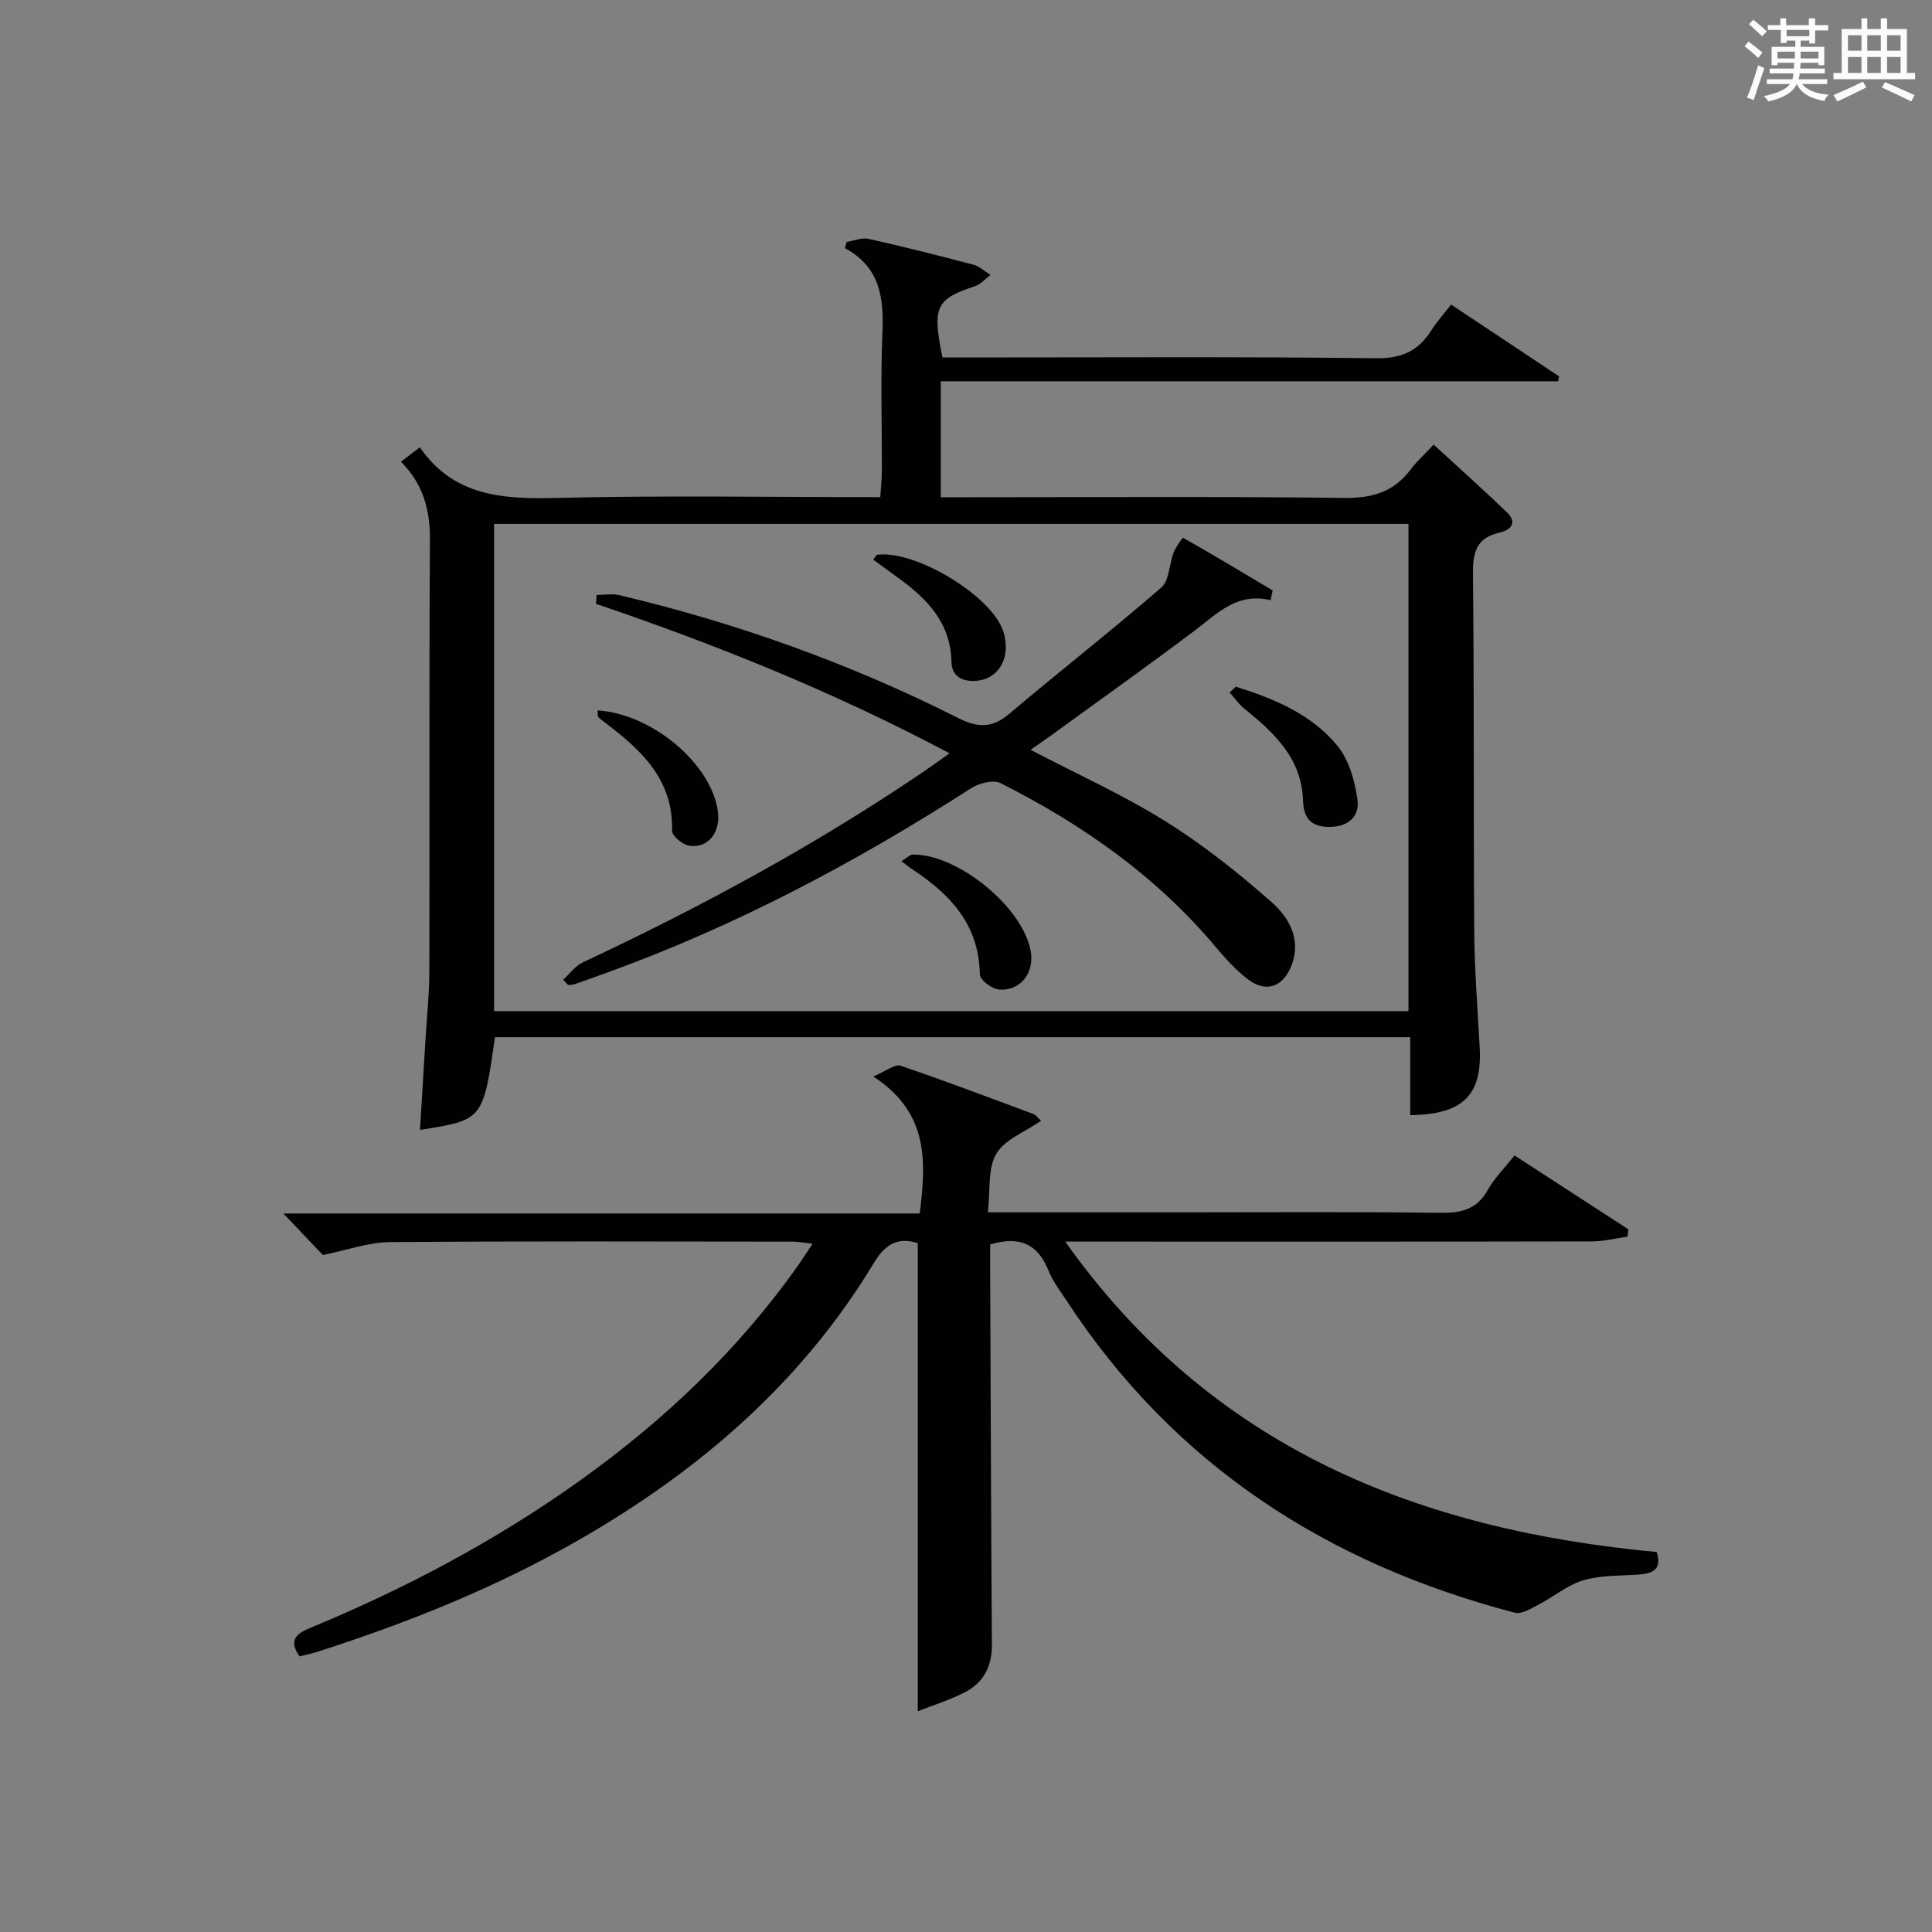 <?xml version="1.0" encoding="utf-8"?>
<svg version="1.1" id="漢_ZDIC_典" xmlns="http://www.w3.org/2000/svg" xmlns:xlink="http://www.w3.org/1999/xlink" x="0px" y="0px"
	 viewBox="0 0 400 400" style="enable-background:new 0 0 400 400;" xml:space="preserve">
<rect x="0" y="0" width="400" height="400" fill="#808080" stroke="none"/>
<style type="text/css">
	.st1{fill:#010104;}
	.st0{fill:#fbfcfa;}
</style>
<g>
	<path class="st0" d="M361.2,9.6l0.8-1c0.9,0.7,1.9,1.4,2.9,2.3L364,12C363,11,362,10.2,361.2,9.6z M361.7,20.2
		c0.9-2.1,1.6-4.3,2.3-6.7c0.4,0.2,0.8,0.4,1.3,0.6c-0.7,2.1-1.5,4.3-2.2,6.6L361.7,20.2z M362.1,5l0.9-0.9c1,0.8,2,1.6,2.8,2.4
		l-1,1C363.9,6.6,363,5.8,362.1,5z M374.6,3.8h1.2v1.4h2.7v1.1h-2.7v2.7h-1.2V8.4h-1.8v1.3h4.9v3.8h-1.2v-0.5h-3.7
		c0,0.4-0.1,0.9-0.1,1.2h5.1v1h-5.2c0,0.5-0.1,0.9-0.3,1.2h6v1h-5.2c1.1,1.3,2.9,2,5.5,2.2c-0.4,0.4-0.7,0.8-0.9,1.3
		c-2.9-0.5-4.8-1.6-5.7-3.5H372c-0.8,1.7-2.7,2.9-5.9,3.6c-0.2-0.4-0.6-0.8-0.9-1.1c2.8-0.6,4.6-1.4,5.4-2.5h-4.8v-1h5.3
		c0.1-0.3,0.2-0.7,0.2-1.2h-4.9v-1h5c0-0.4,0-0.8,0.1-1.2H368v0.5h-1.2V9.7h4.9V8.4h-1.8v0.5h-1.2V6.2H366V5.2h2.6V3.8h1.2v1.4h4.7
		V3.8z M368,12.1h3.6c0-0.4,0-0.9,0-1.4H368V12.1z M369.9,7.5h4.7V6.2h-4.7V7.5z M376.5,10.7h-3.7c0,0.5,0,1,0,1.4h3.7V10.7z"/>
	<path class="st0" d="M385.3,3.8h1.3V6h2.8V3.8h1.3V6h4.1v9.1h1.7v1.3h-16.9v-1.3h1.7V6h4.1V3.8z M385.7,16.9l0.7,1.2
		c-1.8,0.9-3.8,1.9-6,2.9c-0.2-0.4-0.5-0.8-0.8-1.3C381.9,18.7,383.9,17.8,385.7,16.9z M382.6,10.5h2.8V7.3h-2.8V10.5z M382.6,15.1
		h2.8v-3.3h-2.8V15.1z M386.6,10.5h2.8V7.3h-2.8V10.5z M386.6,15.1h2.8v-3.3h-2.8V15.1z M390.3,17c2.1,0.9,4.1,1.8,6.1,2.7l-0.7,1.3
		c-2.2-1.1-4.2-2-6.1-2.9L390.3,17z M393.5,7.3h-2.8v3.2h2.8V7.3z M390.7,15.1h2.8v-3.3h-2.8V15.1z"/>
	
	<path class="st1" d="M204.53,251c14.12,0,27.09,0,40.07,0c17.83,0,35.66-0.14,53.48,0.1c4.37,0.06,7.65-0.63,9.93-4.71
		c1.36-2.43,3.42-4.47,5.56-7.17c7.93,5.15,15.76,10.23,23.59,15.32c-0.07,0.5-0.14,1-0.22,1.5c-2.45,0.34-4.9,0.98-7.35,0.98
		c-34.16,0.07-68.31,0.04-102.47,0.04c-1.8,0-3.59,0-6.58,0c30.44,42.92,73.3,59.67,122.46,64.27c1.19,3.76-0.96,4.46-3.83,4.67
		c-3.8,0.28-7.77,0.11-11.35,1.18c-3.31,0.99-6.18,3.43-9.33,5.06c-1.52,0.79-3.45,2.02-4.84,1.66
		c-38.8-10.13-70.51-30.55-92.76-64.51c-1.37-2.09-2.93-4.12-3.85-6.41c-2.16-5.34-5.83-7.18-12.04-5.33c0,1.39-0.01,3.15,0,4.91
		c0.11,25.99,0.19,51.98,0.36,77.97c0.03,4.45-1.72,7.85-5.58,9.83c-3.18,1.63-6.65,2.71-9.76,3.94c0-32.51,0-64.54,0-96.93
		c-3.73-1.15-6.49-0.21-9.05,4.04c-14.98,24.85-36.24,43.14-61.18,57.45c-17.08,9.8-35.25,17.09-53.97,23.09
		c-1.23,0.39-2.5,0.66-3.79,0.99c-2.45-3.44-0.56-4.76,2.27-5.93c19.73-8.17,38.5-18.11,55.89-30.56
		c17.32-12.4,32.6-26.88,44.94-44.32c0.95-1.34,1.83-2.73,3.1-4.62c-1.7-0.19-2.91-0.44-4.12-0.44c-27.83-0.02-55.65-0.13-83.48,0.1
		c-4.34,0.04-8.67,1.63-13.78,2.67c-2.05-2.16-4.88-5.13-8.18-8.6c44.15,0,87.83,0,131.75,0c1.32-10.8,1.93-20.83-9.62-28.37
		c2.7-1.13,4.48-2.62,5.63-2.23c9.27,3.14,18.43,6.63,27.61,10.04c0.41,0.15,0.71,0.63,1.5,1.37c-3.29,2.29-7.5,3.84-9.26,6.83
		C204.46,241.96,205.06,246.43,204.53,251z"/>
	<path class="st1" d="M291.97,230.88c0-5.53,0-10.67,0-16.14c-63.38,0-126.45,0-189.49,0c-2.46,17.14-2.46,17.14-15.53,19.19
		c0.39-6.32,0.77-12.51,1.14-18.71c0.28-4.65,0.79-9.29,0.8-13.94c0.07-29.83-0.06-59.66,0.12-89.5c0.04-6.18-1.34-11.49-5.99-16.18
		c1.2-0.92,2.29-1.76,3.91-3c6.98,10.18,17.17,10.76,28.26,10.49c22.14-0.54,44.31-0.16,67.06-0.16c0.12-1.95,0.32-3.69,0.33-5.44
		c0.03-9.5-0.28-19.01,0.11-28.49c0.3-7.22-0.38-13.67-7.77-17.62c0.13-0.43,0.26-0.86,0.38-1.29c1.51-0.24,3.13-0.95,4.52-0.64
		c7.28,1.63,14.51,3.45,21.73,5.36c1.27,0.34,2.36,1.39,3.53,2.11c-1.06,0.79-2.01,1.93-3.21,2.33c-8.1,2.67-8.91,4.26-6.74,14.76
		c1.89,0,3.86,0,5.83,0c28,0,56-0.18,83.99,0.16c5.36,0.07,8.75-1.58,11.44-5.84c1.15-1.81,2.61-3.43,4.05-5.27
		c7.52,5,14.94,9.93,22.36,14.87c-0.07,0.34-0.14,0.67-0.21,1.01c-42.48,0-84.97,0-127.81,0c0,8.25,0,15.82,0,24.01
		c1.94,0,3.71,0,5.49,0c26,0,52-0.18,78,0.14c5.83,0.07,10.28-1.22,13.77-5.86c1.29-1.71,2.91-3.17,4.78-5.18
		c5.22,4.8,10.28,9.32,15.16,14.01c2.3,2.21,0.75,3.7-1.54,4.22c-4.91,1.11-5.53,4.21-5.48,8.75c0.27,24.66,0.09,49.33,0.27,73.99
		c0.06,7.98,0.71,15.96,1.13,23.93C306.86,226.74,302.93,230.73,291.97,230.88z M291.61,209.34c0-33.94,0-67.48,0-100.87
		c-63.4,0-126.4,0-189.32,0c0,33.81,0,67.21,0,100.87C165.47,209.34,228.35,209.34,291.61,209.34z"/>
	
	<path class="st1" d="M263.06,124.27c-6.93-1.68-11.01,2.74-15.67,6.25c-9.82,7.41-19.86,14.53-29.81,21.77c-1.32,0.96-2.68,1.87-4.22,2.95
		c9.53,4.98,19.06,9.27,27.84,14.74c7.84,4.88,15.18,10.72,22.12,16.84c3.51,3.1,6.13,7.59,4.1,12.99c-1.7,4.49-5.22,5.83-9.01,2.98
		c-2.49-1.88-4.65-4.28-6.68-6.69c-12.3-14.67-27.62-25.41-44.55-33.95c-1.52-0.76-4.48-0.02-6.12,1.04
		c-23.84,15.33-48.73,28.54-75.43,38.2c-2.18,0.79-4.36,1.58-6.56,2.34c-0.45,0.16-0.96,0.15-1.44,0.22
		c-0.34-0.37-0.68-0.74-1.03-1.1c1.34-1.22,2.49-2.87,4.06-3.6c24.28-11.37,47.8-24.09,70.03-39.13c1.75-1.19,3.47-2.43,5.91-4.15
		c-23.94-12.71-48.28-22.49-73.21-30.95c0.04-0.61,0.09-1.23,0.13-1.84c1.59,0,3.26-0.31,4.76,0.05
		c24.33,5.78,47.75,14.15,70.08,25.42c4.08,2.06,7.04,2.15,10.61-0.87c10.4-8.81,21.16-17.2,31.46-26.13
		c1.68-1.46,1.63-4.85,2.56-7.27c0.44-1.15,1.87-3.08,1.93-3.05c6.25,3.54,12.41,7.23,18.57,10.91
		C263.36,122.91,263.21,123.59,263.06,124.27z"/>
	<path class="st1" d="M255.85,142.17c7.95,2.48,15.69,5.69,21.06,12.26c2.4,2.92,3.6,7.27,4.14,11.14c0.5,3.54-2.01,5.68-5.95,5.63
		c-3.79-0.04-5.2-1.89-5.33-5.56c-0.3-8.65-5.99-13.96-12.16-18.94c-1.15-0.93-2.02-2.21-3.03-3.33
		C255.01,142.97,255.43,142.57,255.85,142.17z"/>
	<path class="st1" d="M186.63,178.31c1.25-0.77,1.78-1.38,2.33-1.39c9.3-0.1,22.62,10.75,24.4,19.79c0.91,4.61-1.97,8.5-6.54,8.16
		c-1.45-0.11-3.95-2.01-3.96-3.11c-0.13-10.17-5.97-16.48-13.77-21.64C188.42,179.69,187.8,179.18,186.63,178.31z"/>
	<path class="st1" d="M180.79,115.87c0.6-0.77,0.69-1,0.81-1.01c8-1.03,23.77,8.56,26.12,15.86c1.66,5.18-0.73,9.75-5.45,10.22
		c-2.84,0.28-5.21-0.78-5.28-3.9c-0.18-8.3-5.25-13.27-11.37-17.65C184.05,118.26,182.48,117.1,180.79,115.87z"/>
	<path class="st1" d="M123.73,147.08c11.4,0.73,23.66,11.18,24.91,21.01c0.55,4.31-2.1,7.64-5.99,6.99c-1.36-0.23-3.54-2.03-3.51-3.06
		c0.3-10.55-6.3-16.66-13.75-22.32c-0.53-0.4-1.08-0.78-1.52-1.26C123.69,148.27,123.79,147.84,123.73,147.08z"/>
</g>
</svg>
